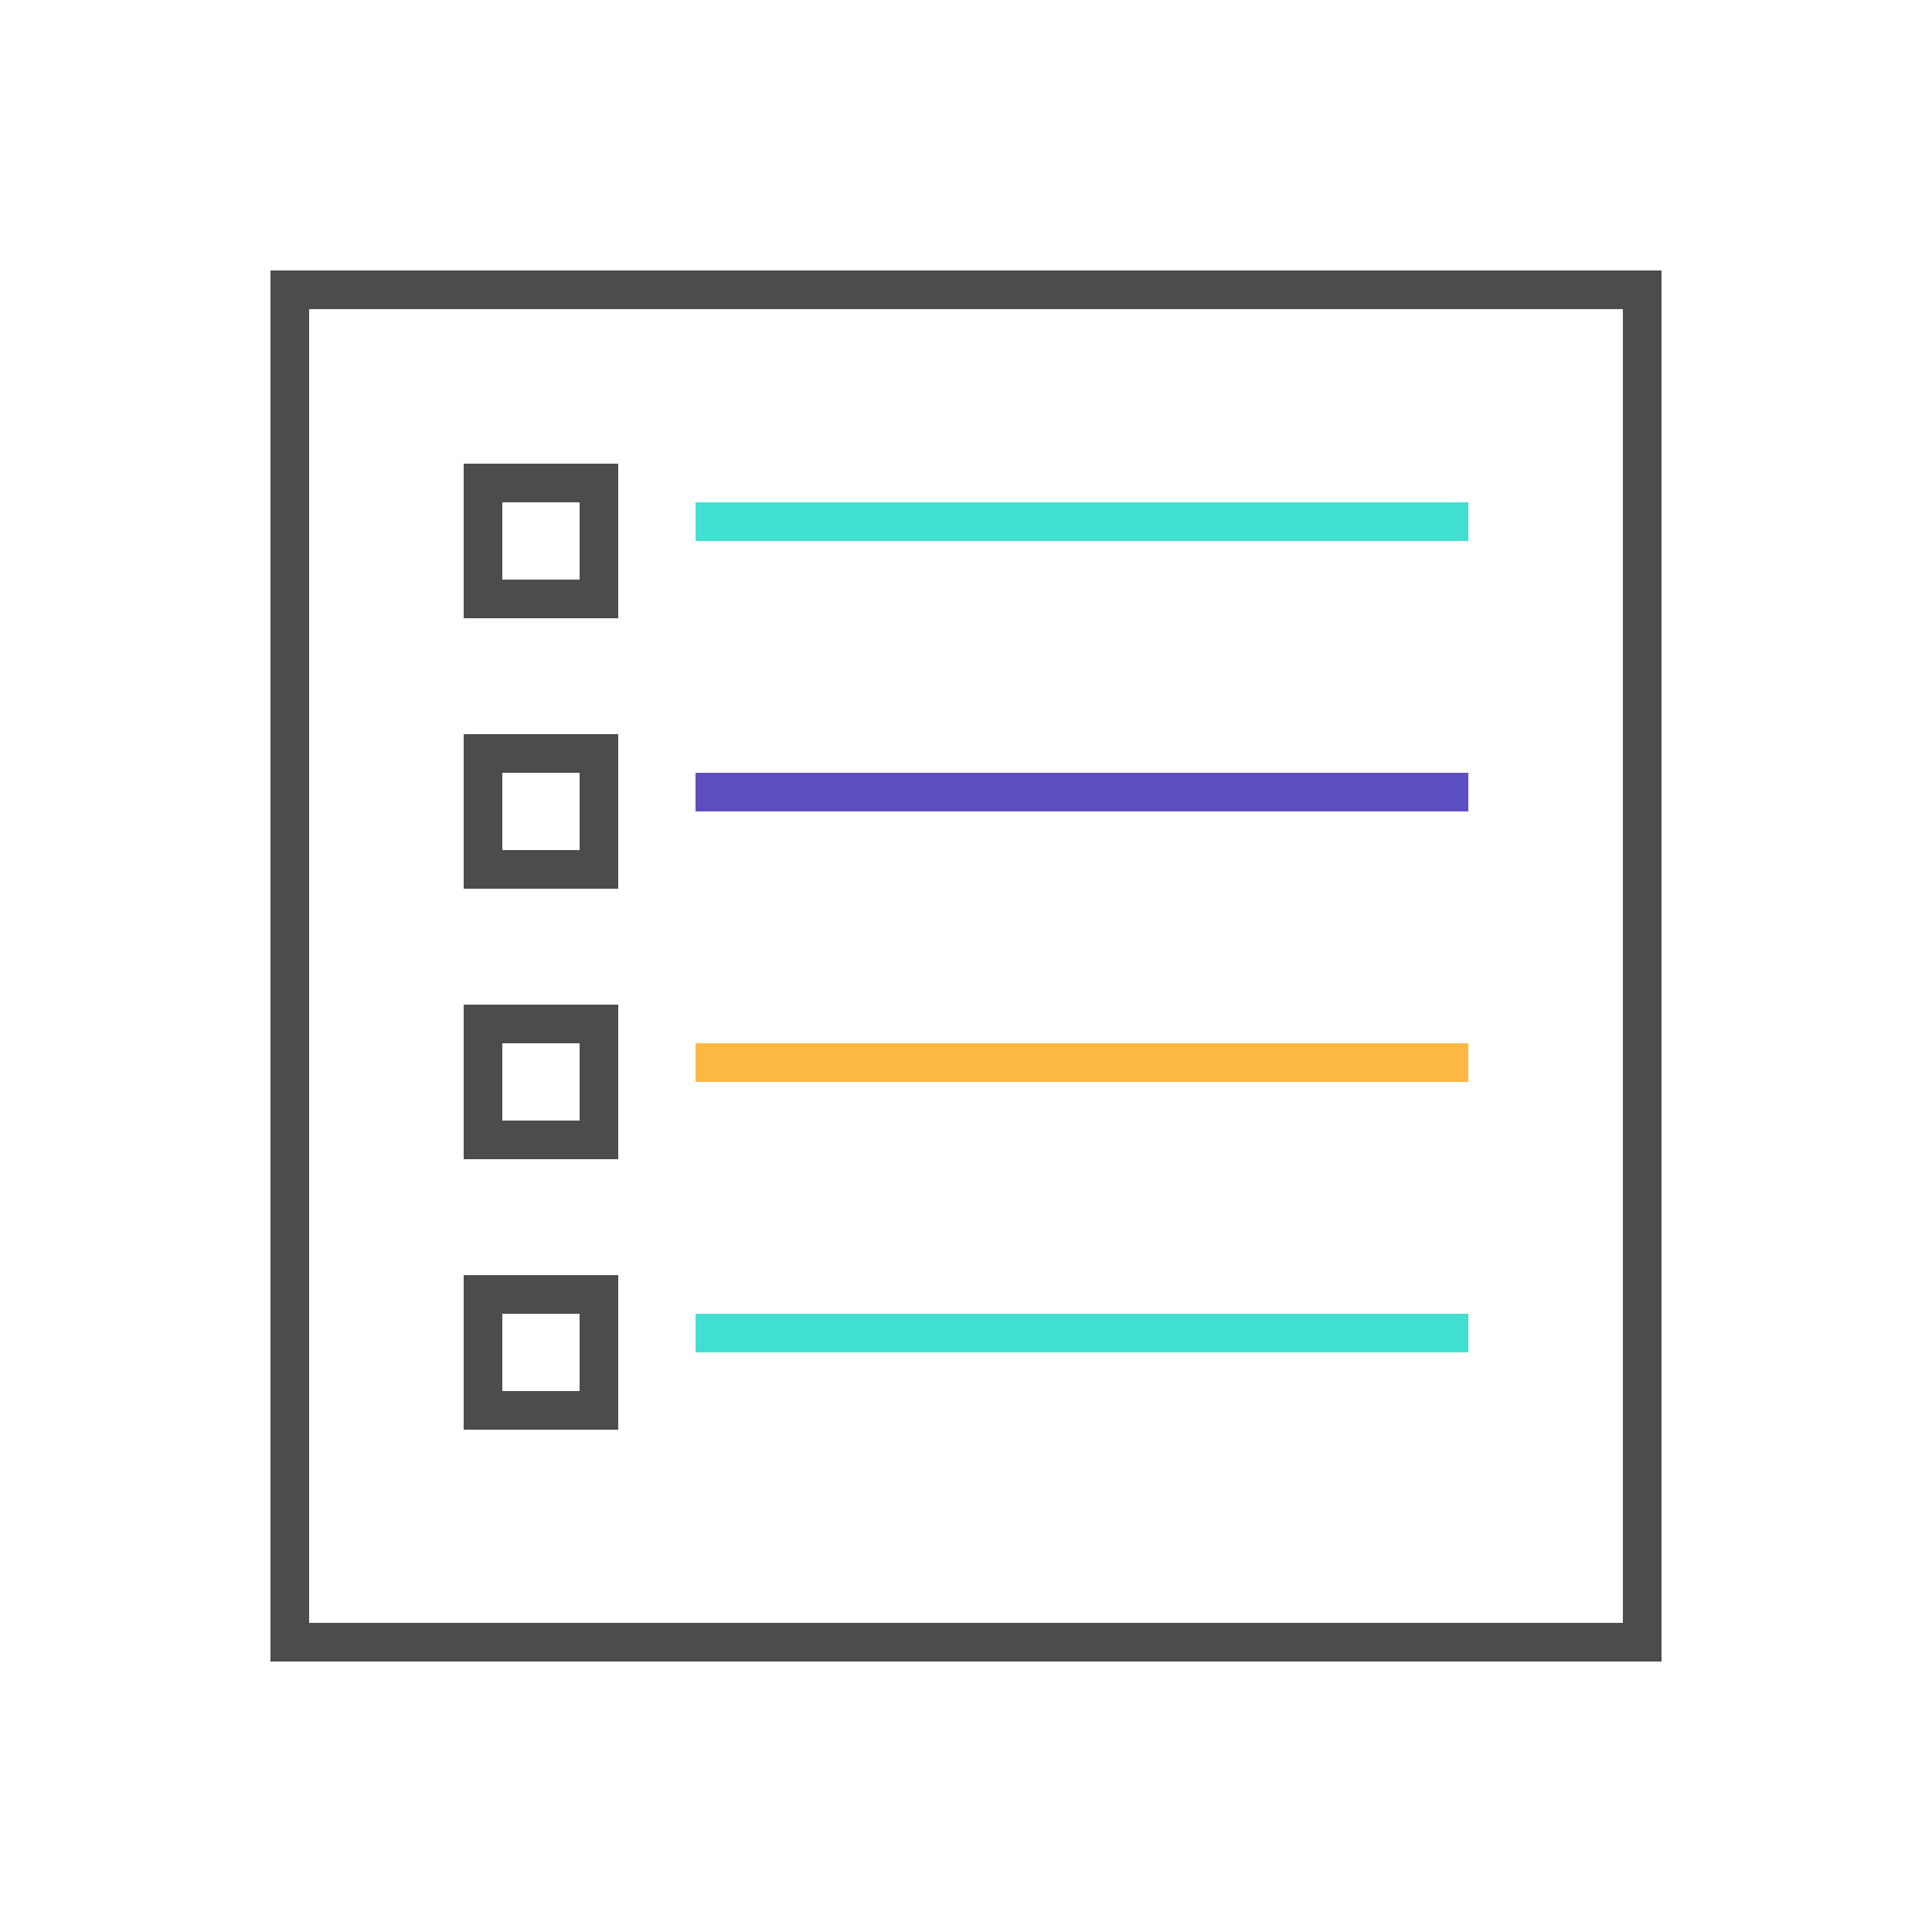 <?xml version="1.0" encoding="UTF-8"?> <svg xmlns="http://www.w3.org/2000/svg" xmlns:xlink="http://www.w3.org/1999/xlink" id="Layer_1" data-name="Layer 1" viewBox="0 0 50 50"><defs><style>.cls-1{fill:none;}.cls-2{clip-path:url(#clip-path);}.cls-3{fill:#4c4c4c;}.cls-4{fill:#42dfd3;}.cls-5{fill:#5d4fc1;}.cls-6{fill:#fbb843;}</style><clipPath id="clip-path"><rect class="cls-1" width="50" height="50"></rect></clipPath></defs><g class="cls-2"><path class="cls-3" d="M42,8V42H8V8H42m1-1H7V43H43V7Z"></path><path class="cls-3" d="M15,13v2H13V13h2m1-1H12v4h4V12Z"></path><path class="cls-3" d="M15,20v2H13V20h2m1-1H12v4h4V19Z"></path><path class="cls-3" d="M15,27v2H13V27h2m1-1H12v4h4V26Z"></path><path class="cls-3" d="M15,34v2H13V34h2m1-1H12v4h4V33Z"></path><polygon class="cls-4" points="38 13 18 13 18 14 38 14 38 13 38 13"></polygon><polygon class="cls-5" points="38 20 18 20 18 21 38 21 38 20 38 20"></polygon><polygon class="cls-6" points="38 27 18 27 18 28 38 28 38 27 38 27"></polygon><polygon class="cls-4" points="38 34 18 34 18 35 38 35 38 34 38 34"></polygon></g></svg> 